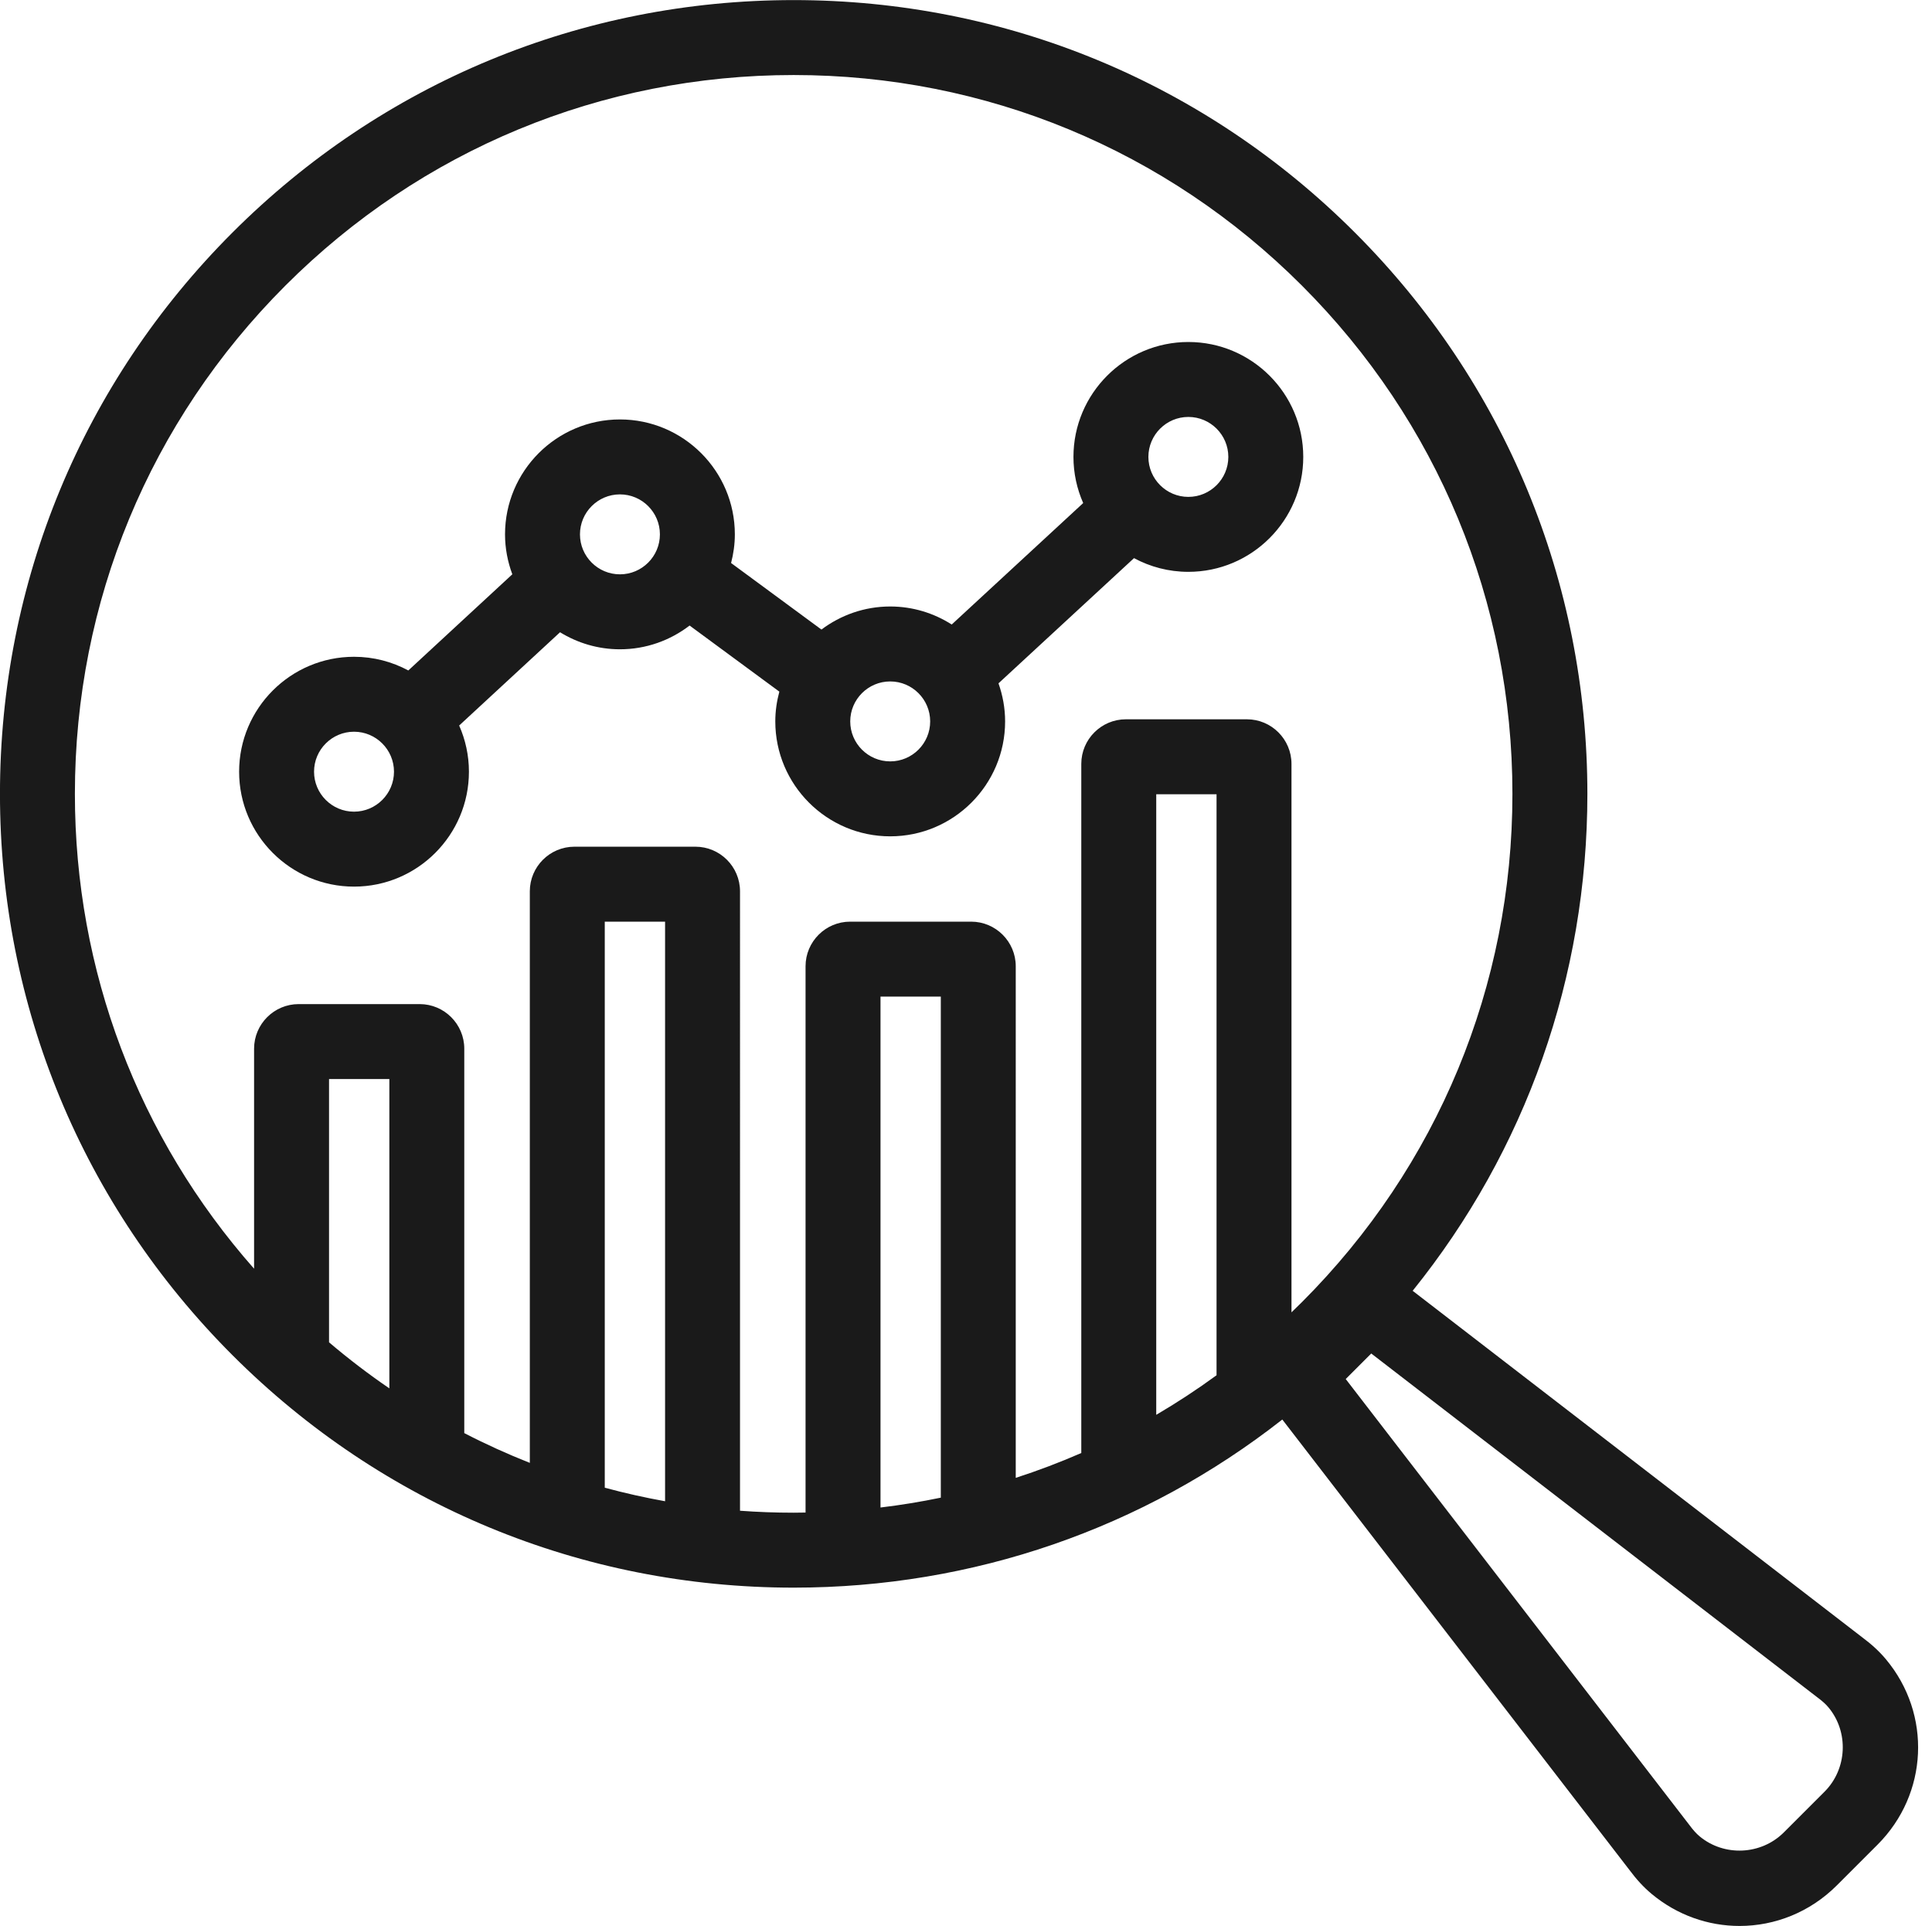 <?xml version="1.0" encoding="UTF-8"?><svg xmlns="http://www.w3.org/2000/svg" xmlns:xlink="http://www.w3.org/1999/xlink" height="595.0" preserveAspectRatio="xMidYMid meet" version="1.0" viewBox="203.7 202.5 596.9 595.0" width="596.9" zoomAndPan="magnify"><g fill="#1A1A1A" id="change1_1"><path d="M786.393,715.126c-2.01-2.412-4.425-4.65-7.378-6.836l-138.869-107.03 c34.971-43.395,53.982-96.99,53.982-153.515c0-65.5-25.507-127.08-71.823-173.396c-46.316-46.316-107.896-71.823-173.396-71.823 c-65.501,0-127.08,25.507-173.396,71.823c-46.316,46.316-71.823,107.896-71.823,173.396c0,65.501,25.507,127.08,71.823,173.396 c46.316,46.316,107.895,71.823,173.396,71.823c55.419,0,108.029-18.264,150.965-51.938l107.25,139.157 c2.188,2.952,4.424,5.366,6.833,7.376c7.958,6.639,17.589,9.918,27.192,9.918c10.886,0,21.735-4.217,30.053-12.535l12.572-12.573 C799.432,756.71,800.556,732.101,786.393,715.126z M323.99,631.4c-6.423-4.389-12.642-9.133-18.632-14.224v-81.331h18.632V631.4z M409.179,666.274c-6.289-1.13-12.507-2.525-18.639-4.185c0-0.02,0.006-0.039,0.006-0.06V487.222h18.633V666.274z M494.368,665.165 c-6.143,1.271-12.357,2.293-18.632,3.043V510.375h18.632V665.165z M579.557,627.352c-6.024,4.402-12.242,8.478-18.632,12.224 V447.861h18.632V627.352z M602.71,607.912V438.485c0-7.596-6.181-13.777-13.777-13.777h-37.386 c-7.596,0-13.777,6.181-13.777,13.777v212.888c-6.617,2.89-13.373,5.45-20.25,7.675V500.999c0-7.596-6.181-13.777-13.777-13.777 h-37.386c-7.596,0-13.777,6.181-13.777,13.777v168.766c-1.224,0.02-2.446,0.045-3.673,0.045c-5.559,0-11.087-0.203-16.576-0.605 V477.845c0-7.596-6.181-13.777-13.777-13.777h-37.387c-7.596,0-13.777,6.181-13.777,13.777v176.575 c-6.898-2.719-13.654-5.788-20.249-9.196V526.468c0-7.596-6.181-13.777-13.777-13.777h-37.386c-7.596,0-13.777,6.181-13.777,13.777 v67.973c-35.793-40.562-55.361-92.122-55.361-146.697c0-59.316,23.099-115.081,65.042-157.024 c41.942-41.943,97.708-65.042,157.024-65.042c59.316,0,115.081,23.099,157.024,65.042c41.943,41.943,65.042,97.708,65.042,157.024 c0,59.316-23.099,115.082-65.042,157.024C604.869,605.831,603.791,606.873,602.71,607.912z M767.402,755.995l-12.574,12.573 c-7.009,7.012-18.448,7.546-26.041,1.21c-0.994-0.829-2.01-1.955-3.105-3.44L619.467,628.52l7.888-7.888L764.974,726.7l0.199,0.149 c1.484,1.094,2.608,2.109,3.439,3.106C774.945,737.545,774.414,748.983,767.402,755.995z" fill="inherit"/><path d="M570.849,308.151c-19.576,0-35.502,15.926-35.502,35.501c0,5.071,1.087,9.886,3.01,14.254 l-40.619,37.521c-5.502-3.506-12.012-5.567-19.005-5.567c-7.971,0-15.313,2.673-21.245,7.126l-27.917-20.557 c0.732-2.835,1.162-5.79,1.162-8.851c0-19.576-15.926-35.502-35.502-35.502c-19.576,0-35.502,15.926-35.502,35.502 c0,4.342,0.822,8.486,2.255,12.335l-32.135,29.71c-4.999-2.692-10.71-4.227-16.775-4.227c-19.575,0-35.501,15.926-35.501,35.501 c0,19.576,15.926,35.502,35.501,35.502c19.576,0,35.502-15.926,35.502-35.502c0-5.076-1.09-9.896-3.017-14.267l31.165-28.812 c5.397,3.316,11.721,5.263,18.507,5.263c8.097,0,15.545-2.754,21.524-7.335l27.727,20.417c-0.791,2.94-1.252,6.014-1.252,9.2 c0,19.576,15.926,35.502,35.502,35.502c19.575,0,35.501-15.926,35.501-35.502c0-4.128-0.745-8.076-2.046-11.764l41.871-38.678 c5.003,2.697,10.719,4.234,16.789,4.234c19.576,0,35.502-15.926,35.502-35.502C606.352,324.077,590.426,308.151,570.849,308.151z M313.075,453.245c-6.808,0-12.348-5.54-12.348-12.349c0-6.808,5.54-12.348,12.348-12.348c6.809,0,12.349,5.54,12.349,12.348 C325.424,447.705,319.884,453.245,313.075,453.245z M395.232,379.926c-6.809,0-12.349-5.54-12.349-12.349 c0-6.809,5.54-12.349,12.349-12.349s12.349,5.54,12.349,12.349C407.581,374.387,402.041,379.926,395.232,379.926z M478.733,437.711 c-6.809,0-12.349-5.54-12.349-12.349c0-6.809,5.54-12.349,12.349-12.349c6.808,0,12.348,5.54,12.348,12.349 C491.081,432.172,485.541,437.711,478.733,437.711z M570.849,356.001c-6.809,0-12.349-5.54-12.349-12.349 c0-6.808,5.54-12.348,12.349-12.348c6.809,0,12.349,5.54,12.349,12.348C583.198,350.461,577.659,356.001,570.849,356.001z" fill="inherit"/></g></svg>